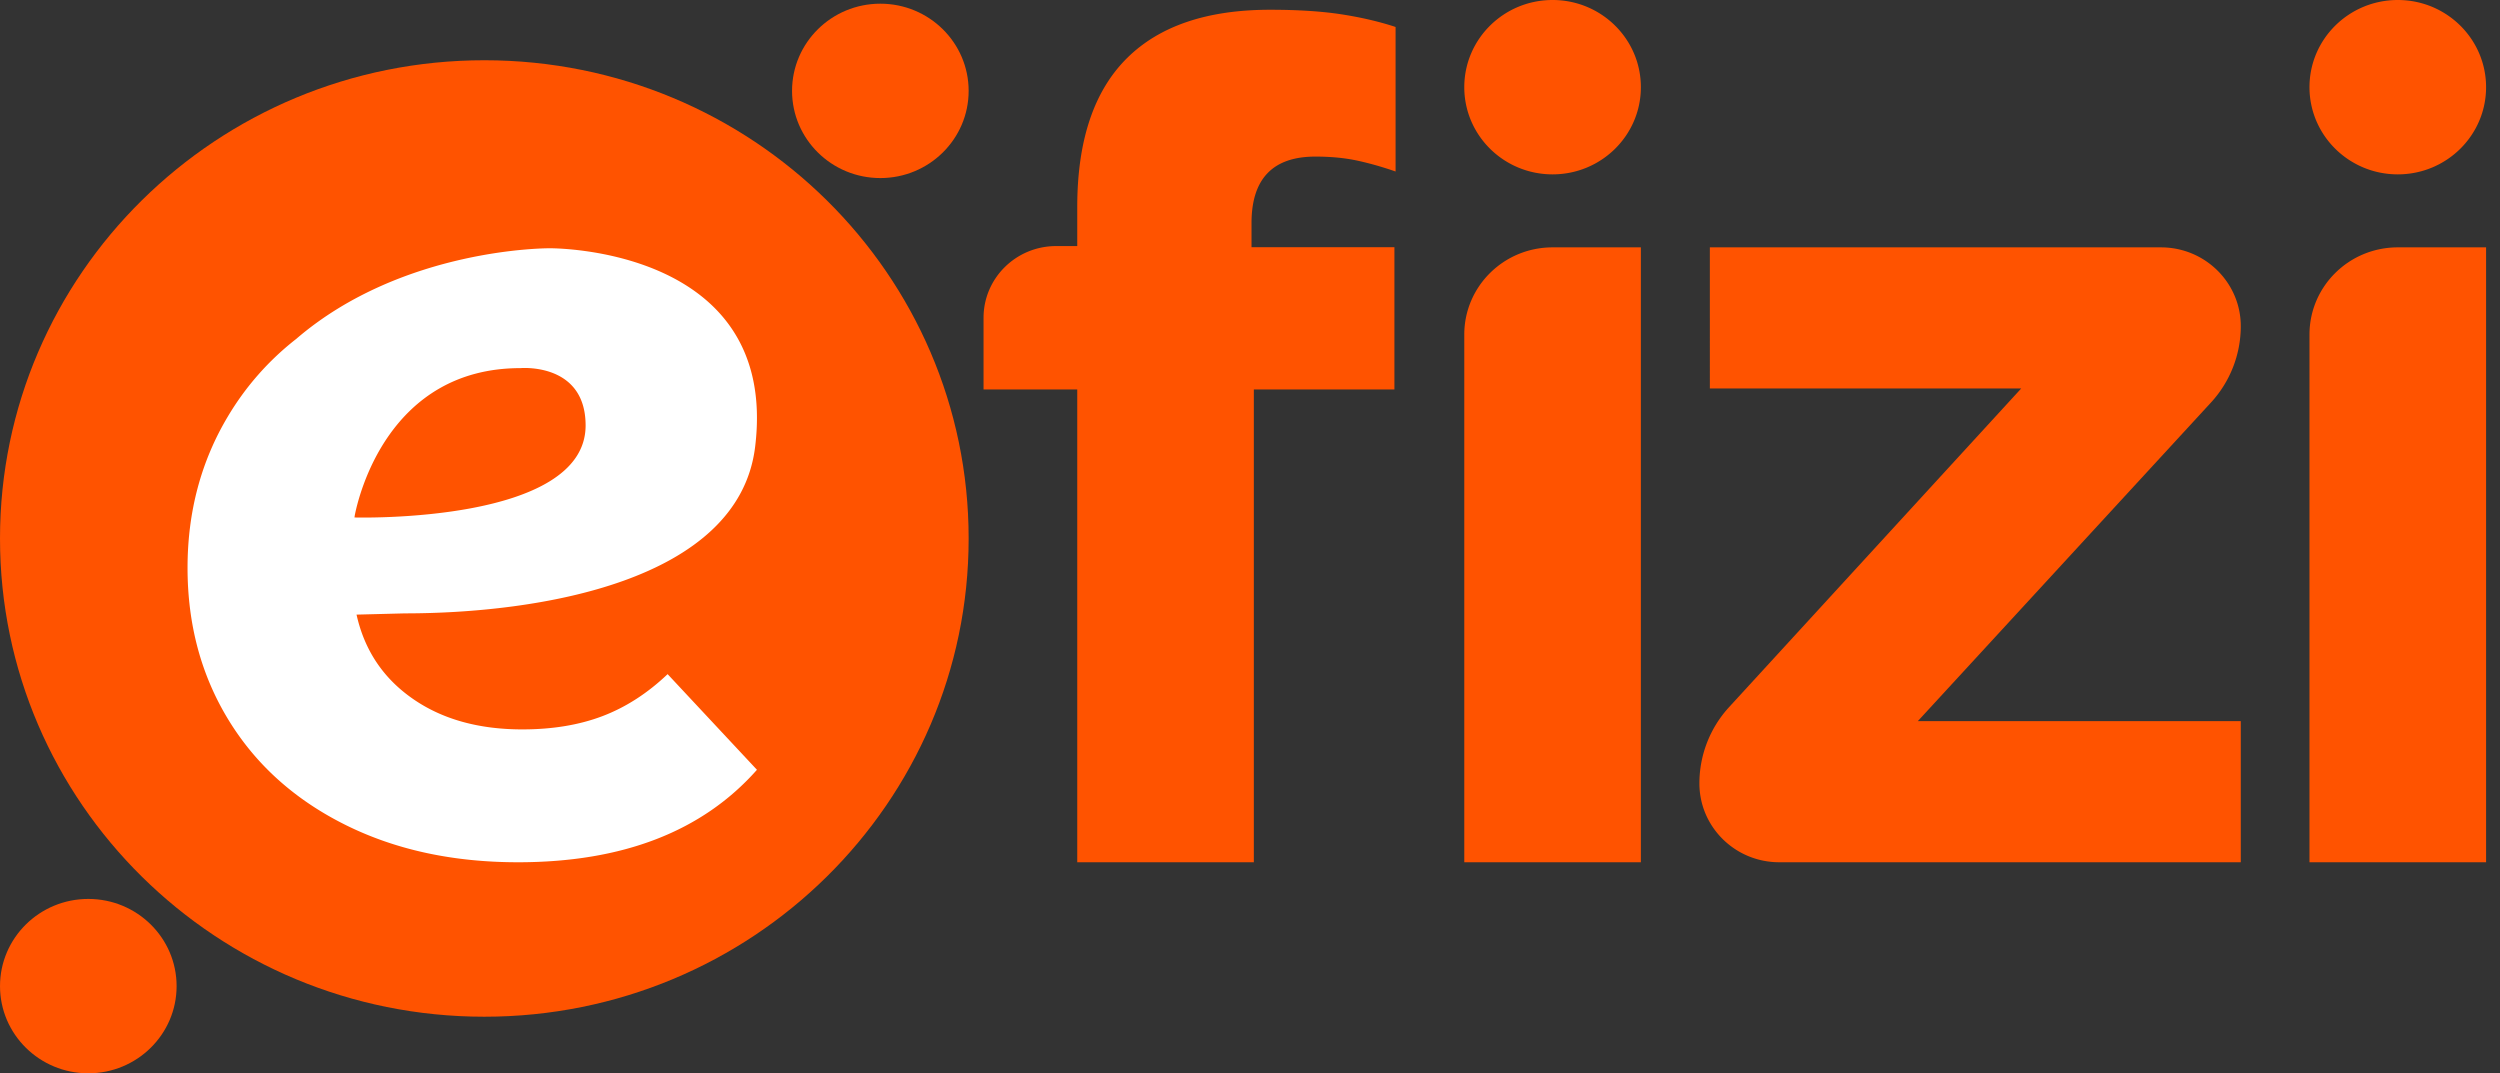 <svg width="382" height="164" fill="none" xmlns="http://www.w3.org/2000/svg"><rect width="100%" height="100%" fill="#333333" stroke="none"/><g clip-path="url(#clip0_2277_2)"><path d="M148.009 82.28c0 40.358-33.132 73.075-74.004 73.075C33.133 155.355 0 122.638 0 82.28 0 41.923 33.133 9.206 74.005 9.206c40.872 0 74.004 32.717 74.004 73.074z" fill="#FF5300"/><path d="M148.009 13.886c0 7.358-6.041 13.322-13.492 13.322-7.451 0-13.492-5.964-13.492-13.322 0-7.358 6.041-13.323 13.492-13.323 7.451 0 13.492 5.965 13.492 13.323zM.001 150.679c0-7.358 6.041-13.322 13.492-13.322 7.452 0 13.492 5.964 13.492 13.322 0 7.357-6.04 13.322-13.492 13.322-7.45 0-13.492-5.965-13.492-13.322z" fill="#FF5300"/><path d="M79.519 56.25s9.962-.902 9.962 8.762c0 14.973-34.9 14.07-35.32 14.058l.053-.348c.56-2.854 5.14-22.473 25.305-22.473zm22.492 46.758c-3.071 2.923-6.389 5.062-9.95 6.415-3.565 1.355-7.649 2.03-12.254 2.03-6.689 0-12.281-1.568-16.775-4.71-4.498-3.139-7.348-7.415-8.553-12.83l7.398-.19c20.068 0 50.985-4.746 53.507-25.45 3.736-30.676-31.382-30.338-31.382-30.338s-22.45-.178-38.77 13.877a42.663 42.663 0 0 0-10.407 11.813c-4.112 6.876-6.168 14.59-6.168 23.142 0 8.664 2.082 16.403 6.25 23.224 4.166 6.821 10.087 12.155 17.763 15.997 7.673 3.844 16.5 5.766 26.48 5.766 16.007 0 28.178-4.711 36.512-14.13l-13.651-14.616z" fill="#fff"/><path d="M264.215 108.036l44.626-48.678h-47.576V37.797h68.927c6.738 0 12.2 5.394 12.2 12.047a17.24 17.24 0 0 1-4.566 11.674l-44.785 48.673h49.351v21.561h-70.523c-6.738 0-12.201-5.394-12.201-12.048v-.018a17.24 17.24 0 0 1 4.547-11.65zM194.073 1.49c-9.586 0-16.865 2.455-21.835 7.362-5.091 5.026-7.634 12.621-7.634 22.788v5.96h-3.223c-6.127 0-11.095 4.905-11.095 10.955v10.956h14.318v72.242h26.983V59.511h21.481V37.775h-21.836v-3.681c0-6.776 3.254-10.167 9.763-10.167 2.367 0 4.497.206 6.392.614 1.891.41 3.844.964 5.857 1.665V4.12c-2.484-.817-5.236-1.46-8.254-1.929-3.018-.465-6.657-.701-10.917-.701zm56.653 11.832c0 7.358-6.041 13.322-13.492 13.322-7.451 0-13.492-5.964-13.492-13.322C223.742 5.964 229.783 0 237.234 0c7.451 0 13.492 5.964 13.492 13.322zm0 118.43h-26.984V51.119c0-7.358 6.041-13.322 13.492-13.322h13.492v93.955zm129.147 0h-26.984V51.119c0-7.358 6.041-13.322 13.493-13.322h13.491v93.955zm0-118.43c0 7.358-6.042 13.322-13.491 13.322-7.452 0-13.493-5.964-13.493-13.322C352.889 5.964 358.93 0 366.382 0c7.449 0 13.491 5.964 13.491 13.322z" fill="#FF5300"/></g><defs><clipPath id="clip0_2277_2"><path fill="#fff" d="M0 0H382V164H0z"/></clipPath></defs></svg>